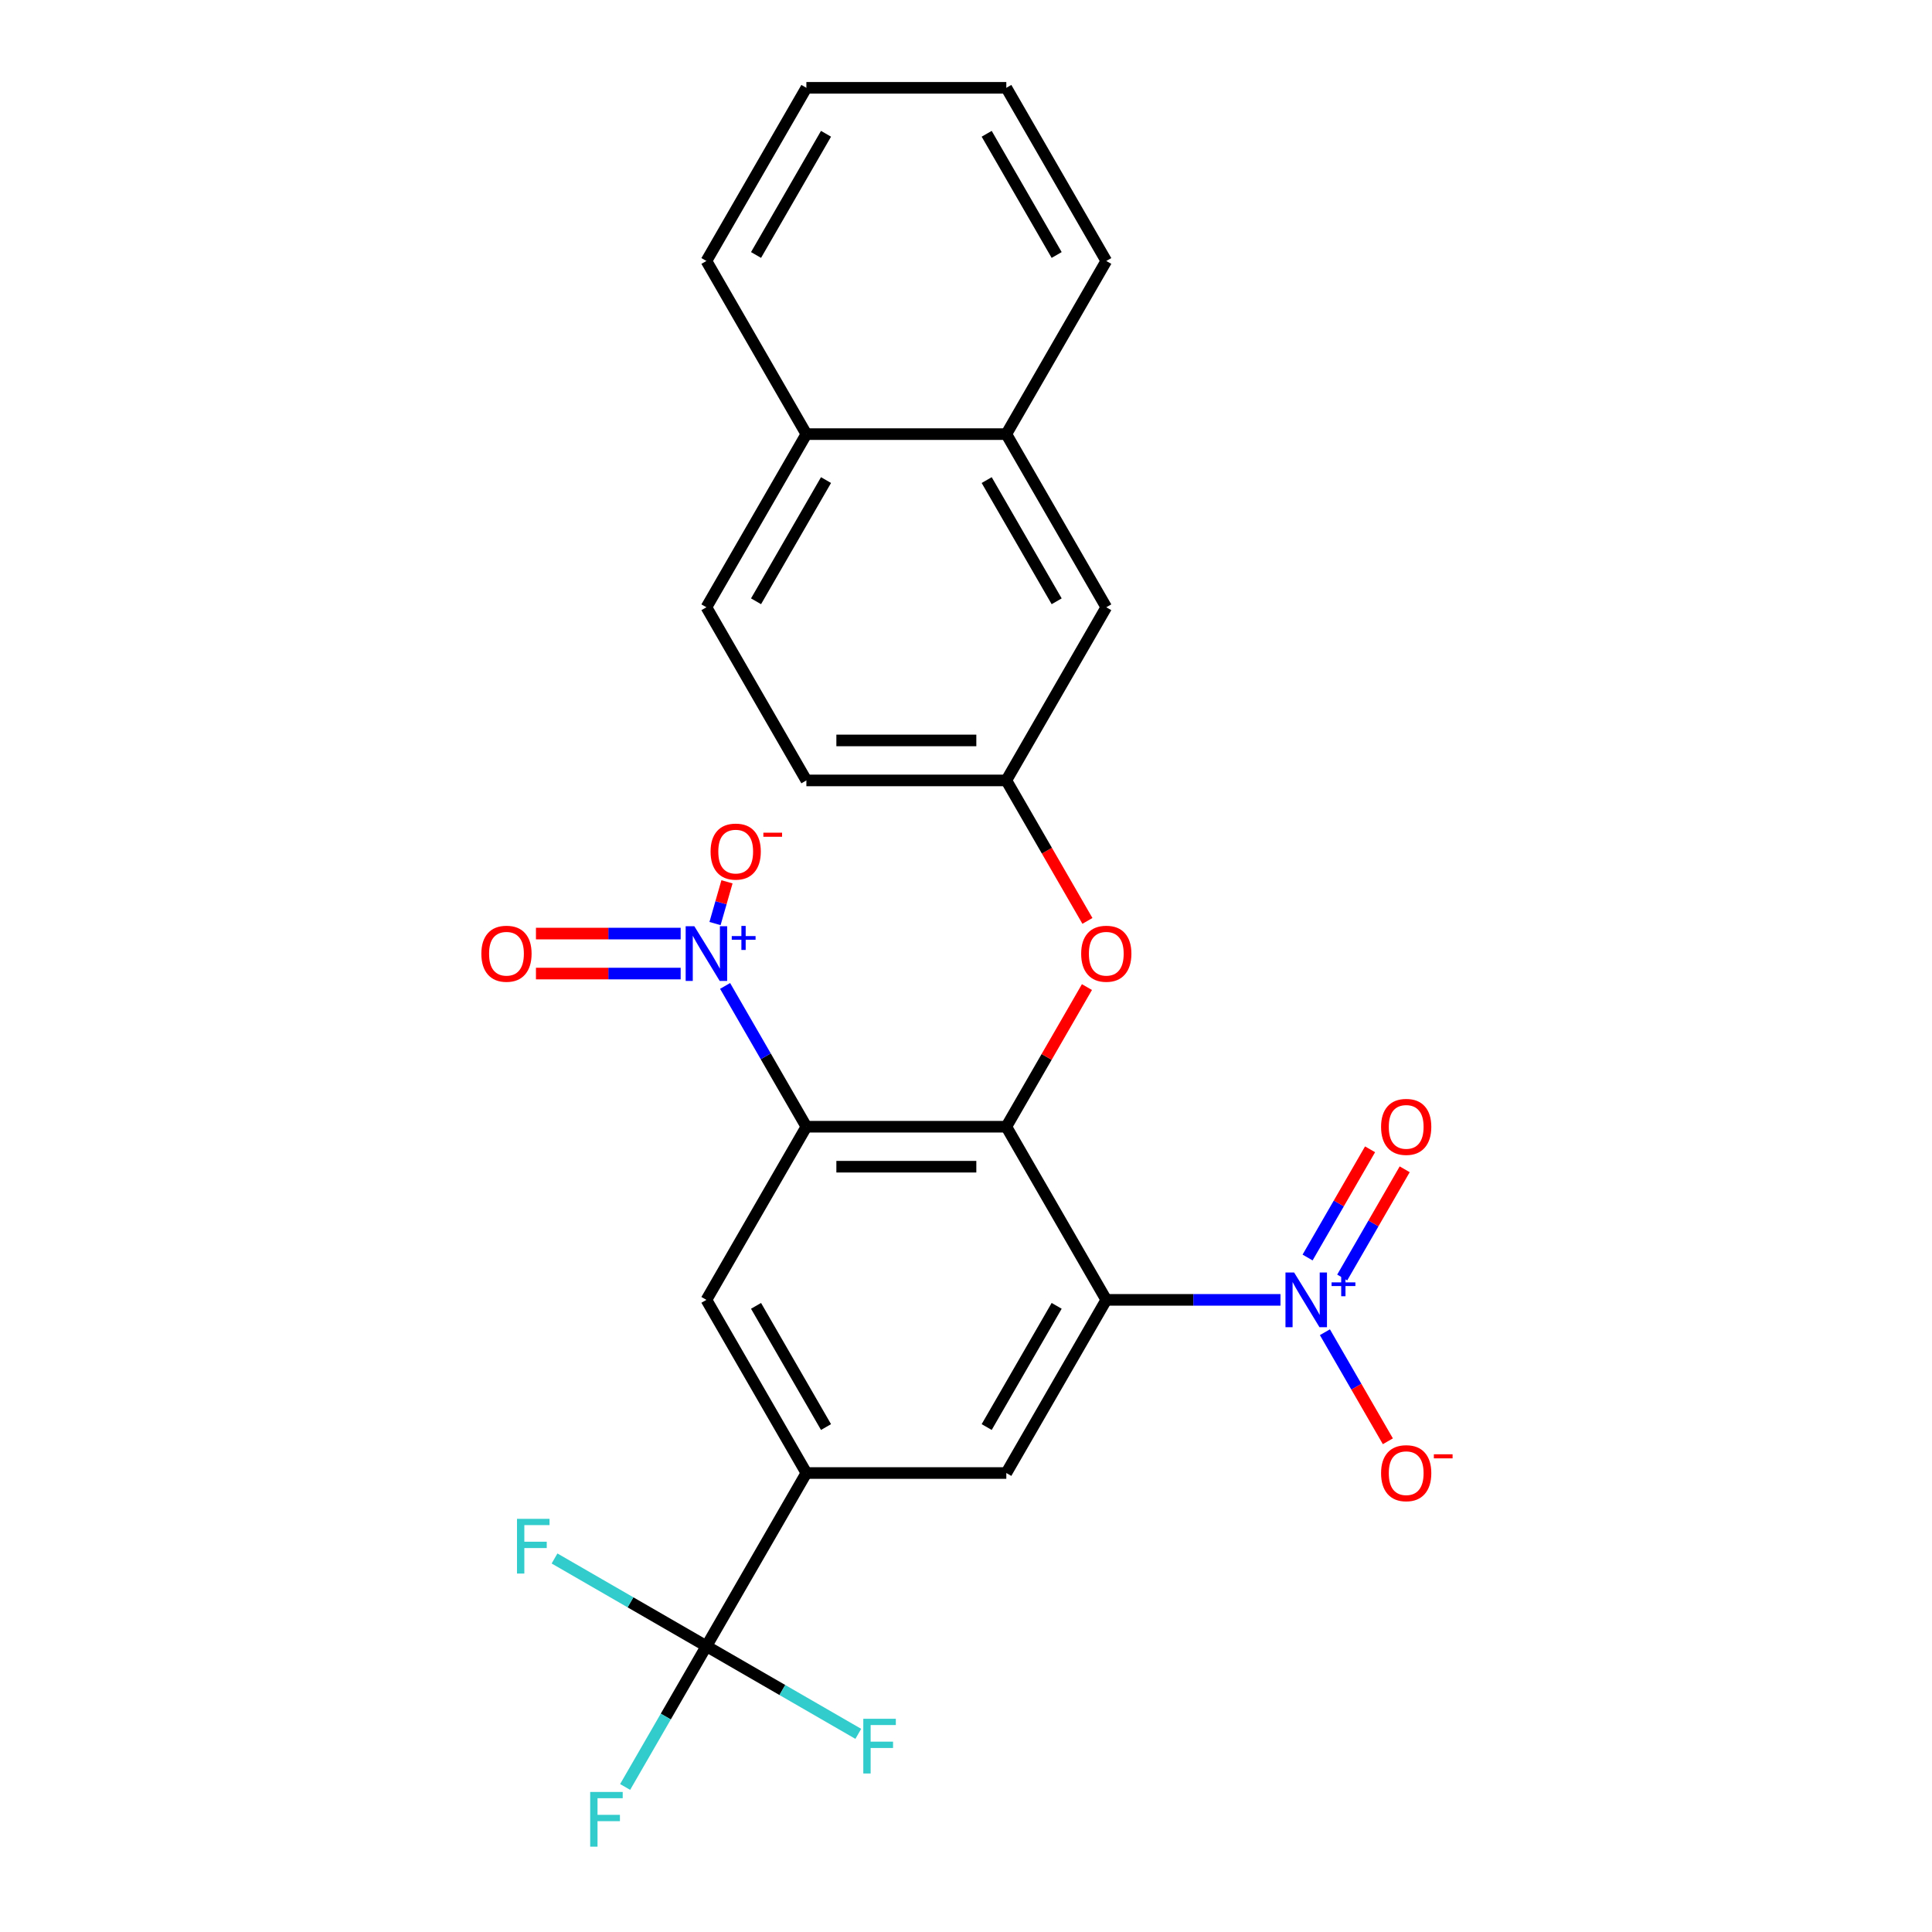 <?xml version='1.0' encoding='iso-8859-1'?>
<svg version='1.1' baseProfile='full'
              xmlns='http://www.w3.org/2000/svg'
                      xmlns:rdkit='http://www.rdkit.org/xml'
                      xmlns:xlink='http://www.w3.org/1999/xlink'
                  xml:space='preserve'
width='1000px' height='1000px' viewBox='0 0 1000 1000'>
<!-- END OF HEADER -->
<rect style='opacity:1.0;fill:#FFFFFF;stroke:none' width='1000' height='1000' x='0' y='0'> </rect>
<path class='bond-1' d='M 417.382,583.187 L 520.869,583.187' style='fill:none;fill-rule:evenodd;stroke:#000000;stroke-width:6px;stroke-linecap:butt;stroke-linejoin:miter;stroke-opacity:1' />
<path class='bond-1' d='M 432.905,603.884 L 505.346,603.884' style='fill:none;fill-rule:evenodd;stroke:#000000;stroke-width:6px;stroke-linecap:butt;stroke-linejoin:miter;stroke-opacity:1' />
<path class='bond-3' d='M 417.382,583.187 L 396.345,546.75' style='fill:none;fill-rule:evenodd;stroke:#000000;stroke-width:6px;stroke-linecap:butt;stroke-linejoin:miter;stroke-opacity:1' />
<path class='bond-3' d='M 396.345,546.75 L 375.308,510.312' style='fill:none;fill-rule:evenodd;stroke:#0000FF;stroke-width:6px;stroke-linecap:butt;stroke-linejoin:miter;stroke-opacity:1' />
<path class='bond-7' d='M 417.382,583.187 L 365.639,672.809' style='fill:none;fill-rule:evenodd;stroke:#000000;stroke-width:6px;stroke-linecap:butt;stroke-linejoin:miter;stroke-opacity:1' />
<path class='bond-0' d='M 572.612,672.809 L 520.869,583.187' style='fill:none;fill-rule:evenodd;stroke:#000000;stroke-width:6px;stroke-linecap:butt;stroke-linejoin:miter;stroke-opacity:1' />
<path class='bond-2' d='M 572.612,672.809 L 617.692,672.809' style='fill:none;fill-rule:evenodd;stroke:#000000;stroke-width:6px;stroke-linecap:butt;stroke-linejoin:miter;stroke-opacity:1' />
<path class='bond-2' d='M 617.692,672.809 L 662.771,672.809' style='fill:none;fill-rule:evenodd;stroke:#0000FF;stroke-width:6px;stroke-linecap:butt;stroke-linejoin:miter;stroke-opacity:1' />
<path class='bond-26' d='M 572.612,672.809 L 520.869,762.431' style='fill:none;fill-rule:evenodd;stroke:#000000;stroke-width:6px;stroke-linecap:butt;stroke-linejoin:miter;stroke-opacity:1' />
<path class='bond-26' d='M 546.926,675.904 L 510.706,738.639' style='fill:none;fill-rule:evenodd;stroke:#000000;stroke-width:6px;stroke-linecap:butt;stroke-linejoin:miter;stroke-opacity:1' />
<path class='bond-8' d='M 520.869,583.187 L 541.733,547.05' style='fill:none;fill-rule:evenodd;stroke:#000000;stroke-width:6px;stroke-linecap:butt;stroke-linejoin:miter;stroke-opacity:1' />
<path class='bond-8' d='M 541.733,547.05 L 562.597,510.912' style='fill:none;fill-rule:evenodd;stroke:#FF0000;stroke-width:6px;stroke-linecap:butt;stroke-linejoin:miter;stroke-opacity:1' />
<path class='bond-9' d='M 685.768,689.556 L 702.064,717.782' style='fill:none;fill-rule:evenodd;stroke:#0000FF;stroke-width:6px;stroke-linecap:butt;stroke-linejoin:miter;stroke-opacity:1' />
<path class='bond-9' d='M 702.064,717.782 L 718.36,746.007' style='fill:none;fill-rule:evenodd;stroke:#FF0000;stroke-width:6px;stroke-linecap:butt;stroke-linejoin:miter;stroke-opacity:1' />
<path class='bond-12' d='M 694.73,661.236 L 710.899,633.231' style='fill:none;fill-rule:evenodd;stroke:#0000FF;stroke-width:6px;stroke-linecap:butt;stroke-linejoin:miter;stroke-opacity:1' />
<path class='bond-12' d='M 710.899,633.231 L 727.068,605.225' style='fill:none;fill-rule:evenodd;stroke:#FF0000;stroke-width:6px;stroke-linecap:butt;stroke-linejoin:miter;stroke-opacity:1' />
<path class='bond-12' d='M 676.805,650.888 L 692.974,622.882' style='fill:none;fill-rule:evenodd;stroke:#0000FF;stroke-width:6px;stroke-linecap:butt;stroke-linejoin:miter;stroke-opacity:1' />
<path class='bond-12' d='M 692.974,622.882 L 709.143,594.876' style='fill:none;fill-rule:evenodd;stroke:#FF0000;stroke-width:6px;stroke-linecap:butt;stroke-linejoin:miter;stroke-opacity:1' />
<path class='bond-10' d='M 370.092,478.03 L 373.189,467.229' style='fill:none;fill-rule:evenodd;stroke:#0000FF;stroke-width:6px;stroke-linecap:butt;stroke-linejoin:miter;stroke-opacity:1' />
<path class='bond-10' d='M 373.189,467.229 L 376.285,456.428' style='fill:none;fill-rule:evenodd;stroke:#FF0000;stroke-width:6px;stroke-linecap:butt;stroke-linejoin:miter;stroke-opacity:1' />
<path class='bond-11' d='M 352.312,483.216 L 314.859,483.216' style='fill:none;fill-rule:evenodd;stroke:#0000FF;stroke-width:6px;stroke-linecap:butt;stroke-linejoin:miter;stroke-opacity:1' />
<path class='bond-11' d='M 314.859,483.216 L 277.406,483.216' style='fill:none;fill-rule:evenodd;stroke:#FF0000;stroke-width:6px;stroke-linecap:butt;stroke-linejoin:miter;stroke-opacity:1' />
<path class='bond-11' d='M 352.312,503.914 L 314.859,503.914' style='fill:none;fill-rule:evenodd;stroke:#0000FF;stroke-width:6px;stroke-linecap:butt;stroke-linejoin:miter;stroke-opacity:1' />
<path class='bond-11' d='M 314.859,503.914 L 277.406,503.914' style='fill:none;fill-rule:evenodd;stroke:#FF0000;stroke-width:6px;stroke-linecap:butt;stroke-linejoin:miter;stroke-opacity:1' />
<path class='bond-4' d='M 365.639,852.053 L 417.382,762.431' style='fill:none;fill-rule:evenodd;stroke:#000000;stroke-width:6px;stroke-linecap:butt;stroke-linejoin:miter;stroke-opacity:1' />
<path class='bond-16' d='M 365.639,852.053 L 344.601,888.491' style='fill:none;fill-rule:evenodd;stroke:#000000;stroke-width:6px;stroke-linecap:butt;stroke-linejoin:miter;stroke-opacity:1' />
<path class='bond-16' d='M 344.601,888.491 L 323.564,924.928' style='fill:none;fill-rule:evenodd;stroke:#33CCCC;stroke-width:6px;stroke-linecap:butt;stroke-linejoin:miter;stroke-opacity:1' />
<path class='bond-17' d='M 365.639,852.053 L 326.331,829.359' style='fill:none;fill-rule:evenodd;stroke:#000000;stroke-width:6px;stroke-linecap:butt;stroke-linejoin:miter;stroke-opacity:1' />
<path class='bond-17' d='M 326.331,829.359 L 287.024,806.665' style='fill:none;fill-rule:evenodd;stroke:#33CCCC;stroke-width:6px;stroke-linecap:butt;stroke-linejoin:miter;stroke-opacity:1' />
<path class='bond-18' d='M 365.639,852.053 L 404.946,874.747' style='fill:none;fill-rule:evenodd;stroke:#000000;stroke-width:6px;stroke-linecap:butt;stroke-linejoin:miter;stroke-opacity:1' />
<path class='bond-18' d='M 404.946,874.747 L 444.254,897.442' style='fill:none;fill-rule:evenodd;stroke:#33CCCC;stroke-width:6px;stroke-linecap:butt;stroke-linejoin:miter;stroke-opacity:1' />
<path class='bond-5' d='M 417.382,762.431 L 365.639,672.809' style='fill:none;fill-rule:evenodd;stroke:#000000;stroke-width:6px;stroke-linecap:butt;stroke-linejoin:miter;stroke-opacity:1' />
<path class='bond-5' d='M 427.545,738.639 L 391.325,675.904' style='fill:none;fill-rule:evenodd;stroke:#000000;stroke-width:6px;stroke-linecap:butt;stroke-linejoin:miter;stroke-opacity:1' />
<path class='bond-6' d='M 417.382,762.431 L 520.869,762.431' style='fill:none;fill-rule:evenodd;stroke:#000000;stroke-width:6px;stroke-linecap:butt;stroke-linejoin:miter;stroke-opacity:1' />
<path class='bond-13' d='M 562.851,476.658 L 541.86,440.3' style='fill:none;fill-rule:evenodd;stroke:#FF0000;stroke-width:6px;stroke-linecap:butt;stroke-linejoin:miter;stroke-opacity:1' />
<path class='bond-13' d='M 541.86,440.3 L 520.869,403.943' style='fill:none;fill-rule:evenodd;stroke:#000000;stroke-width:6px;stroke-linecap:butt;stroke-linejoin:miter;stroke-opacity:1' />
<path class='bond-15' d='M 520.869,403.943 L 572.612,314.321' style='fill:none;fill-rule:evenodd;stroke:#000000;stroke-width:6px;stroke-linecap:butt;stroke-linejoin:miter;stroke-opacity:1' />
<path class='bond-21' d='M 520.869,403.943 L 417.382,403.943' style='fill:none;fill-rule:evenodd;stroke:#000000;stroke-width:6px;stroke-linecap:butt;stroke-linejoin:miter;stroke-opacity:1' />
<path class='bond-21' d='M 505.346,383.246 L 432.905,383.246' style='fill:none;fill-rule:evenodd;stroke:#000000;stroke-width:6px;stroke-linecap:butt;stroke-linejoin:miter;stroke-opacity:1' />
<path class='bond-14' d='M 520.869,224.699 L 572.612,314.321' style='fill:none;fill-rule:evenodd;stroke:#000000;stroke-width:6px;stroke-linecap:butt;stroke-linejoin:miter;stroke-opacity:1' />
<path class='bond-14' d='M 510.706,248.491 L 546.926,311.226' style='fill:none;fill-rule:evenodd;stroke:#000000;stroke-width:6px;stroke-linecap:butt;stroke-linejoin:miter;stroke-opacity:1' />
<path class='bond-22' d='M 520.869,224.699 L 572.612,135.077' style='fill:none;fill-rule:evenodd;stroke:#000000;stroke-width:6px;stroke-linecap:butt;stroke-linejoin:miter;stroke-opacity:1' />
<path class='bond-27' d='M 520.869,224.699 L 417.382,224.699' style='fill:none;fill-rule:evenodd;stroke:#000000;stroke-width:6px;stroke-linecap:butt;stroke-linejoin:miter;stroke-opacity:1' />
<path class='bond-19' d='M 417.382,224.699 L 365.639,314.321' style='fill:none;fill-rule:evenodd;stroke:#000000;stroke-width:6px;stroke-linecap:butt;stroke-linejoin:miter;stroke-opacity:1' />
<path class='bond-19' d='M 427.545,248.491 L 391.325,311.226' style='fill:none;fill-rule:evenodd;stroke:#000000;stroke-width:6px;stroke-linecap:butt;stroke-linejoin:miter;stroke-opacity:1' />
<path class='bond-23' d='M 417.382,224.699 L 365.639,135.077' style='fill:none;fill-rule:evenodd;stroke:#000000;stroke-width:6px;stroke-linecap:butt;stroke-linejoin:miter;stroke-opacity:1' />
<path class='bond-20' d='M 365.639,314.321 L 417.382,403.943' style='fill:none;fill-rule:evenodd;stroke:#000000;stroke-width:6px;stroke-linecap:butt;stroke-linejoin:miter;stroke-opacity:1' />
<path class='bond-24' d='M 572.612,135.077 L 520.869,45.455' style='fill:none;fill-rule:evenodd;stroke:#000000;stroke-width:6px;stroke-linecap:butt;stroke-linejoin:miter;stroke-opacity:1' />
<path class='bond-24' d='M 546.926,131.982 L 510.706,69.246' style='fill:none;fill-rule:evenodd;stroke:#000000;stroke-width:6px;stroke-linecap:butt;stroke-linejoin:miter;stroke-opacity:1' />
<path class='bond-25' d='M 365.639,135.077 L 417.382,45.455' style='fill:none;fill-rule:evenodd;stroke:#000000;stroke-width:6px;stroke-linecap:butt;stroke-linejoin:miter;stroke-opacity:1' />
<path class='bond-25' d='M 391.325,131.982 L 427.545,69.246' style='fill:none;fill-rule:evenodd;stroke:#000000;stroke-width:6px;stroke-linecap:butt;stroke-linejoin:miter;stroke-opacity:1' />
<path class='bond-28' d='M 520.869,45.455 L 417.382,45.455' style='fill:none;fill-rule:evenodd;stroke:#000000;stroke-width:6px;stroke-linecap:butt;stroke-linejoin:miter;stroke-opacity:1' />
<path  class='atom-3' d='M 669.839 658.649
L 679.119 673.649
Q 680.039 675.129, 681.519 677.809
Q 682.999 680.489, 683.079 680.649
L 683.079 658.649
L 686.839 658.649
L 686.839 686.969
L 682.959 686.969
L 672.999 670.569
Q 671.839 668.649, 670.599 666.449
Q 669.399 664.249, 669.039 663.569
L 669.039 686.969
L 665.359 686.969
L 665.359 658.649
L 669.839 658.649
' fill='#0000FF'/>
<path  class='atom-3' d='M 689.215 663.754
L 694.204 663.754
L 694.204 658.5
L 696.422 658.5
L 696.422 663.754
L 701.543 663.754
L 701.543 665.655
L 696.422 665.655
L 696.422 670.935
L 694.204 670.935
L 694.204 665.655
L 689.215 665.655
L 689.215 663.754
' fill='#0000FF'/>
<path  class='atom-4' d='M 359.379 479.405
L 368.659 494.405
Q 369.579 495.885, 371.059 498.565
Q 372.539 501.245, 372.619 501.405
L 372.619 479.405
L 376.379 479.405
L 376.379 507.725
L 372.499 507.725
L 362.539 491.325
Q 361.379 489.405, 360.139 487.205
Q 358.939 485.005, 358.579 484.325
L 358.579 507.725
L 354.899 507.725
L 354.899 479.405
L 359.379 479.405
' fill='#0000FF'/>
<path  class='atom-4' d='M 378.755 484.51
L 383.744 484.51
L 383.744 479.256
L 385.962 479.256
L 385.962 484.51
L 391.083 484.51
L 391.083 486.411
L 385.962 486.411
L 385.962 491.691
L 383.744 491.691
L 383.744 486.411
L 378.755 486.411
L 378.755 484.51
' fill='#0000FF'/>
<path  class='atom-9' d='M 559.612 493.645
Q 559.612 486.845, 562.972 483.045
Q 566.332 479.245, 572.612 479.245
Q 578.892 479.245, 582.252 483.045
Q 585.612 486.845, 585.612 493.645
Q 585.612 500.525, 582.212 504.445
Q 578.812 508.325, 572.612 508.325
Q 566.372 508.325, 562.972 504.445
Q 559.612 500.565, 559.612 493.645
M 572.612 505.125
Q 576.932 505.125, 579.252 502.245
Q 581.612 499.325, 581.612 493.645
Q 581.612 488.085, 579.252 485.285
Q 576.932 482.445, 572.612 482.445
Q 568.292 482.445, 565.932 485.245
Q 563.612 488.045, 563.612 493.645
Q 563.612 499.365, 565.932 502.245
Q 568.292 505.125, 572.612 505.125
' fill='#FF0000'/>
<path  class='atom-10' d='M 714.842 762.511
Q 714.842 755.711, 718.202 751.911
Q 721.562 748.111, 727.842 748.111
Q 734.122 748.111, 737.482 751.911
Q 740.842 755.711, 740.842 762.511
Q 740.842 769.391, 737.442 773.311
Q 734.042 777.191, 727.842 777.191
Q 721.602 777.191, 718.202 773.311
Q 714.842 769.431, 714.842 762.511
M 727.842 773.991
Q 732.162 773.991, 734.482 771.111
Q 736.842 768.191, 736.842 762.511
Q 736.842 756.951, 734.482 754.151
Q 732.162 751.311, 727.842 751.311
Q 723.522 751.311, 721.162 754.111
Q 718.842 756.911, 718.842 762.511
Q 718.842 768.231, 721.162 771.111
Q 723.522 773.991, 727.842 773.991
' fill='#FF0000'/>
<path  class='atom-10' d='M 742.162 752.734
L 751.851 752.734
L 751.851 754.846
L 742.162 754.846
L 742.162 752.734
' fill='#FF0000'/>
<path  class='atom-11' d='M 367.795 440.778
Q 367.795 433.978, 371.155 430.178
Q 374.515 426.378, 380.795 426.378
Q 387.075 426.378, 390.435 430.178
Q 393.795 433.978, 393.795 440.778
Q 393.795 447.658, 390.395 451.578
Q 386.995 455.458, 380.795 455.458
Q 374.555 455.458, 371.155 451.578
Q 367.795 447.698, 367.795 440.778
M 380.795 452.258
Q 385.115 452.258, 387.435 449.378
Q 389.795 446.458, 389.795 440.778
Q 389.795 435.218, 387.435 432.418
Q 385.115 429.578, 380.795 429.578
Q 376.475 429.578, 374.115 432.378
Q 371.795 435.178, 371.795 440.778
Q 371.795 446.498, 374.115 449.378
Q 376.475 452.258, 380.795 452.258
' fill='#FF0000'/>
<path  class='atom-11' d='M 395.115 431
L 404.804 431
L 404.804 433.112
L 395.115 433.112
L 395.115 431
' fill='#FF0000'/>
<path  class='atom-12' d='M 249.152 493.645
Q 249.152 486.845, 252.512 483.045
Q 255.872 479.245, 262.152 479.245
Q 268.432 479.245, 271.792 483.045
Q 275.152 486.845, 275.152 493.645
Q 275.152 500.525, 271.752 504.445
Q 268.352 508.325, 262.152 508.325
Q 255.912 508.325, 252.512 504.445
Q 249.152 500.565, 249.152 493.645
M 262.152 505.125
Q 266.472 505.125, 268.792 502.245
Q 271.152 499.325, 271.152 493.645
Q 271.152 488.085, 268.792 485.285
Q 266.472 482.445, 262.152 482.445
Q 257.832 482.445, 255.472 485.245
Q 253.152 488.045, 253.152 493.645
Q 253.152 499.365, 255.472 502.245
Q 257.832 505.125, 262.152 505.125
' fill='#FF0000'/>
<path  class='atom-13' d='M 714.842 583.267
Q 714.842 576.467, 718.202 572.667
Q 721.562 568.867, 727.842 568.867
Q 734.122 568.867, 737.482 572.667
Q 740.842 576.467, 740.842 583.267
Q 740.842 590.147, 737.442 594.067
Q 734.042 597.947, 727.842 597.947
Q 721.602 597.947, 718.202 594.067
Q 714.842 590.187, 714.842 583.267
M 727.842 594.747
Q 732.162 594.747, 734.482 591.867
Q 736.842 588.947, 736.842 583.267
Q 736.842 577.707, 734.482 574.907
Q 732.162 572.067, 727.842 572.067
Q 723.522 572.067, 721.162 574.867
Q 718.842 577.667, 718.842 583.267
Q 718.842 588.987, 721.162 591.867
Q 723.522 594.747, 727.842 594.747
' fill='#FF0000'/>
<path  class='atom-17' d='M 305.475 927.515
L 322.315 927.515
L 322.315 930.755
L 309.275 930.755
L 309.275 939.355
L 320.875 939.355
L 320.875 942.635
L 309.275 942.635
L 309.275 955.835
L 305.475 955.835
L 305.475 927.515
' fill='#33CCCC'/>
<path  class='atom-18' d='M 267.597 786.15
L 284.437 786.15
L 284.437 789.39
L 271.397 789.39
L 271.397 797.99
L 282.997 797.99
L 282.997 801.27
L 271.397 801.27
L 271.397 814.47
L 267.597 814.47
L 267.597 786.15
' fill='#33CCCC'/>
<path  class='atom-19' d='M 446.841 889.637
L 463.681 889.637
L 463.681 892.877
L 450.641 892.877
L 450.641 901.477
L 462.241 901.477
L 462.241 904.757
L 450.641 904.757
L 450.641 917.957
L 446.841 917.957
L 446.841 889.637
' fill='#33CCCC'/>
</svg>
